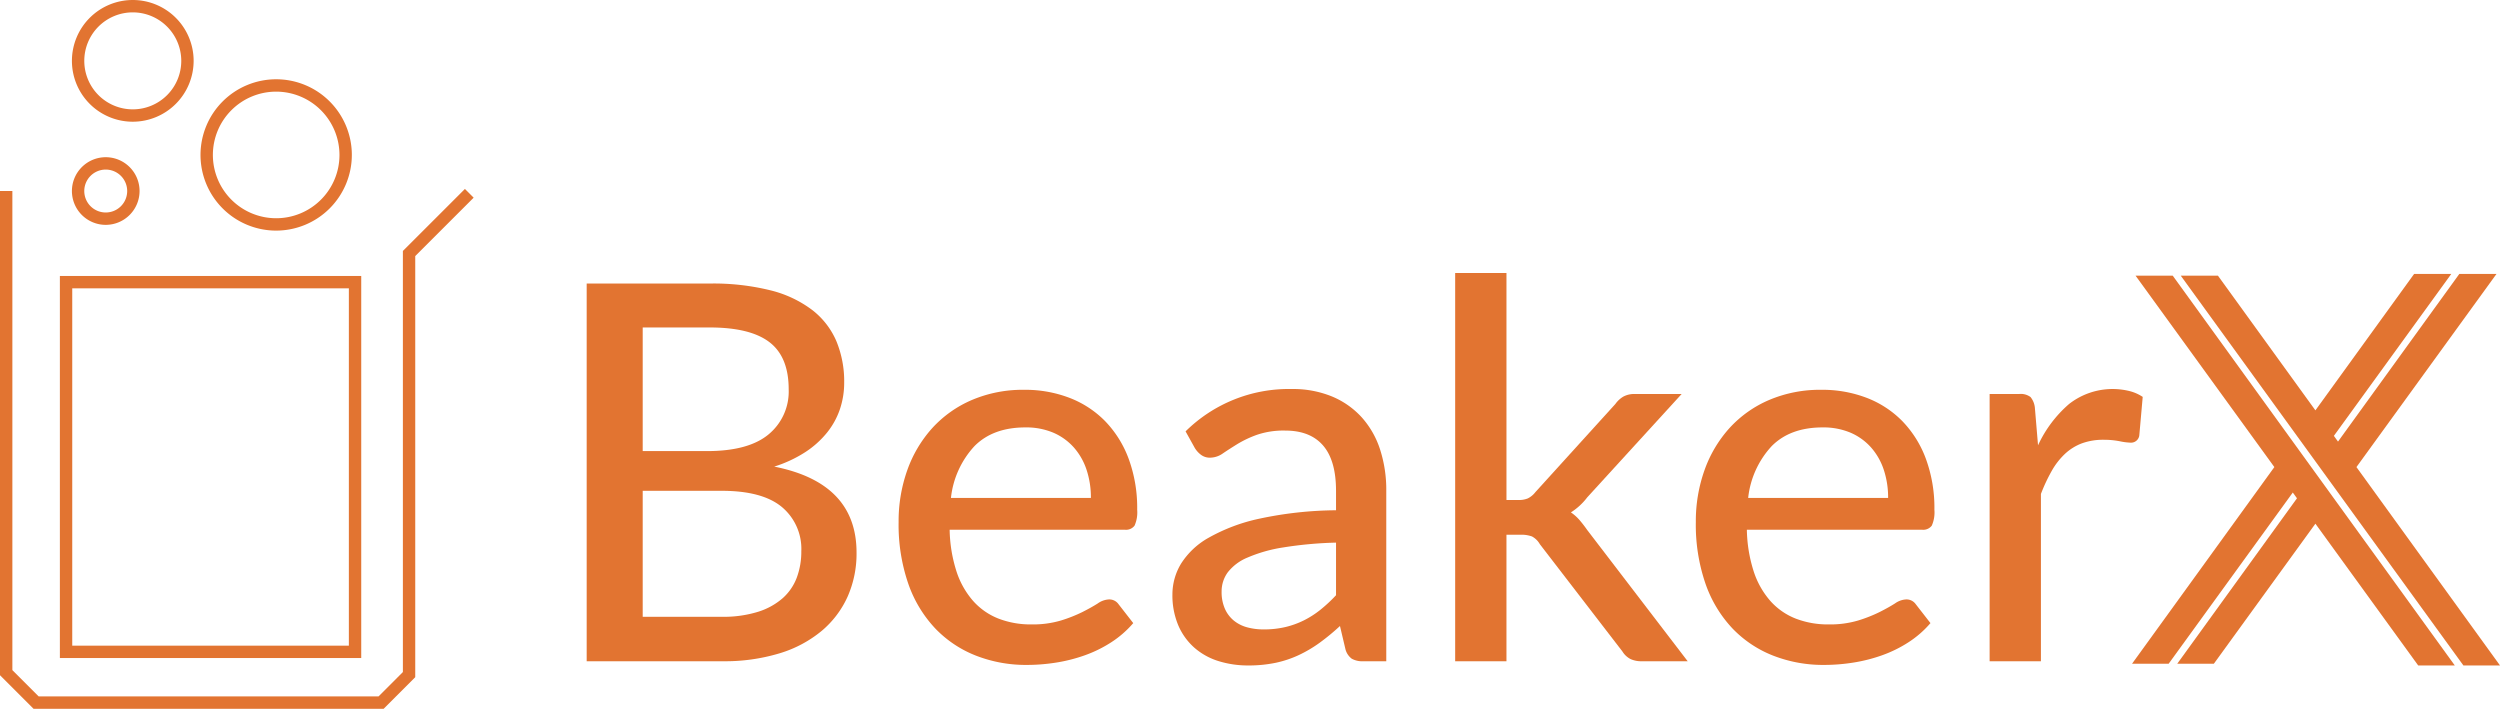 <svg id="Layer_1" data-name="Layer 1" xmlns="http://www.w3.org/2000/svg" viewBox="8.256 3.279 469.148 133.012"><defs><style>.cls-1{fill:#e27431;}</style></defs><polygon class="cls-1" points="80.249 136.291 14.554 136.291 8.256 129.993 8.256 39.128 10.577 39.128 10.577 129.032 15.515 133.97 79.289 133.97 83.861 129.398 83.861 50.373 95.499 38.736 97.14 40.376 86.181 51.334 86.181 130.359 80.249 136.291"/><path class="cls-1" d="M76.044,126.764H19.493V55.068H76.044ZM21.813,124.443H73.723V57.388H21.813Z"/><path class="cls-1" d="M33.173,26.12A11.42,11.42,0,1,1,44.593,14.7,11.433,11.433,0,0,1,33.173,26.12Zm0-20.52a9.1,9.1,0,1,0,9.1,9.1A9.111,9.111,0,0,0,33.173,5.6Z"/><path class="cls-1" d="M60.082,46.554a14.199,14.199,0,1,1,14.199-14.199A14.215,14.215,0,0,1,60.082,46.554Zm0-26.077A11.878,11.878,0,1,0,71.961,32.355,11.891,11.891,0,0,0,60.082,20.477Z"/><path class="cls-1" d="M28.099,45.475a6.347,6.347,0,1,1,6.347-6.348A6.355,6.355,0,0,1,28.099,45.475Zm0-10.374a4.027,4.027,0,1,0,4.026,4.026A4.031,4.031,0,0,0,28.099,35.102Z"/><path class="cls-1" d="M141.452,56.488a44.404,44.404,0,0,1,11.427,1.283,21.508,21.508,0,0,1,7.823,3.702,14.706,14.706,0,0,1,4.517,5.849,19.742,19.742,0,0,1,1.456,7.774,15.527,15.527,0,0,1-.79,4.936,14.343,14.343,0,0,1-2.419,4.417,17.459,17.459,0,0,1-4.097,3.678,23.852,23.852,0,0,1-5.824,2.714q15.449,3.061,15.449,16.14a19.91,19.91,0,0,1-1.678,8.267,18.081,18.081,0,0,1-4.887,6.442,22.597,22.597,0,0,1-7.897,4.195,35.387,35.387,0,0,1-10.662,1.481H118.352V56.488Zm-12.586,8.243V87.93h12.093q7.748,0,11.525-3.134a10.426,10.426,0,0,0,3.776-8.465q0-6.071-3.603-8.835t-11.205-2.764Zm14.808,54.295a21.913,21.913,0,0,0,6.836-.938,12.81,12.81,0,0,0,4.64-2.567,9.764,9.764,0,0,0,2.64-3.875,13.93,13.93,0,0,0,.839-4.911,10.235,10.235,0,0,0-3.652-8.316q-3.654-3.036-11.303-3.036h-14.808v23.643Z"/><path class="cls-1" d="M220.919,120.211a18.963,18.963,0,0,1-4.097,3.578,23.736,23.736,0,0,1-4.936,2.443,29.995,29.995,0,0,1-5.405,1.382,35.006,35.006,0,0,1-5.504.444,25.8,25.8,0,0,1-9.6-1.753,21.305,21.305,0,0,1-7.651-5.133,23.398,23.398,0,0,1-5.035-8.391,33.953,33.953,0,0,1-1.802-11.525,28.538,28.538,0,0,1,1.629-9.748,23.464,23.464,0,0,1,4.665-7.872,21.489,21.489,0,0,1,7.428-5.282,24.342,24.342,0,0,1,9.872-1.925,23.177,23.177,0,0,1,8.465,1.506,18.809,18.809,0,0,1,6.688,4.368,20.215,20.215,0,0,1,4.418,7.058,26.681,26.681,0,0,1,1.605,9.575,6.107,6.107,0,0,1-.494,2.986,2.005,2.005,0,0,1-1.826.765h-32.873a27.09,27.09,0,0,0,1.283,7.824,15.8,15.8,0,0,0,3.134,5.552,12.439,12.439,0,0,0,4.763,3.307,16.722,16.722,0,0,0,6.17,1.087,18.51,18.51,0,0,0,5.553-.741,26.876,26.876,0,0,0,4.047-1.603q1.703-.863,2.863-1.605a3.945,3.945,0,0,1,2.049-.74,2.117,2.117,0,0,1,1.826.888Zm-7.947-23.495a16.45,16.45,0,0,0-.815-5.282,12.013,12.013,0,0,0-2.394-4.196,10.895,10.895,0,0,0-3.85-2.764,13.034,13.034,0,0,0-5.232-.987q-6.071,0-9.551,3.505a16.946,16.946,0,0,0-4.418,9.723Z"/><path class="cls-1" d="M230.741,84.228a27.542,27.542,0,0,1,19.892-7.946,19.266,19.266,0,0,1,7.601,1.406,15.637,15.637,0,0,1,5.577,3.924,16.698,16.698,0,0,1,3.431,6.022,24.571,24.571,0,0,1,1.16,7.75v31.984h-4.294a4.081,4.081,0,0,1-2.172-.469,3.229,3.229,0,0,1-1.185-1.752l-1.037-4.393a41.289,41.289,0,0,1-3.801,3.134,24.31,24.31,0,0,1-3.924,2.32,19.971,19.971,0,0,1-4.368,1.456,24.748,24.748,0,0,1-5.134.494,18.432,18.432,0,0,1-5.553-.815,12.458,12.458,0,0,1-4.516-2.493,11.769,11.769,0,0,1-3.036-4.195,14.45,14.45,0,0,1-1.11-5.874,11.128,11.128,0,0,1,1.605-5.701,14.458,14.458,0,0,1,5.232-4.911,33.658,33.658,0,0,1,9.477-3.554,70.834,70.834,0,0,1,14.388-1.58V95.384q0-5.675-2.419-8.489-2.419-2.815-7.108-2.814a15.469,15.469,0,0,0-5.306.79,20.42,20.42,0,0,0-3.702,1.752q-1.555.962-2.715,1.752a4.199,4.199,0,0,1-2.394.79,2.73,2.73,0,0,1-1.703-.543,4.521,4.521,0,0,1-1.16-1.283Zm28.233,20.879a73.41,73.41,0,0,0-9.971.913,27.402,27.402,0,0,0-6.663,1.9,9.039,9.039,0,0,0-3.702,2.789,6.049,6.049,0,0,0-1.135,3.578,7.75,7.75,0,0,0,.617,3.233,6.014,6.014,0,0,0,1.678,2.221,6.71,6.71,0,0,0,2.493,1.259,11.626,11.626,0,0,0,3.109.394,17.404,17.404,0,0,0,4.072-.444,16.191,16.191,0,0,0,3.48-1.258,17.566,17.566,0,0,0,3.11-2,27.774,27.774,0,0,0,2.912-2.714Z"/><path class="cls-1" d="M290.958,54.515V97.11h2.271a4.408,4.408,0,0,0,1.727-.296,4.074,4.074,0,0,0,1.431-1.184l15.005-16.536a4.899,4.899,0,0,1,1.53-1.406,4.308,4.308,0,0,1,2.122-.469h8.786L306.111,96.618a11.591,11.591,0,0,1-3.061,2.814,8.405,8.405,0,0,1,1.654,1.48q.715.84,1.407,1.827l18.855,24.63h-8.638a4.894,4.894,0,0,1-2.048-.394,3.85,3.85,0,0,1-1.555-1.432l-15.499-20.138a3.727,3.727,0,0,0-1.48-1.456,5.882,5.882,0,0,0-2.222-.321h-2.567v23.742h-9.625V54.515Z"/><path class="cls-1" d="M370.524,120.211a18.963,18.963,0,0,1-4.097,3.578,23.736,23.736,0,0,1-4.936,2.443,29.995,29.995,0,0,1-5.405,1.382,35.006,35.006,0,0,1-5.504.444,25.8,25.8,0,0,1-9.6-1.753,21.305,21.305,0,0,1-7.651-5.133,23.398,23.398,0,0,1-5.035-8.391,33.953,33.953,0,0,1-1.802-11.525,28.538,28.538,0,0,1,1.629-9.748,23.465,23.465,0,0,1,4.665-7.872,21.489,21.489,0,0,1,7.428-5.282,24.342,24.342,0,0,1,9.872-1.925,23.177,23.177,0,0,1,8.465,1.506,18.809,18.809,0,0,1,6.688,4.368,20.215,20.215,0,0,1,4.418,7.058,26.681,26.681,0,0,1,1.605,9.575,6.107,6.107,0,0,1-.494,2.986,2.005,2.005,0,0,1-1.826.765H336.071a27.09,27.09,0,0,0,1.283,7.824,15.8,15.8,0,0,0,3.134,5.552,12.439,12.439,0,0,0,4.763,3.307,16.722,16.722,0,0,0,6.17,1.087,18.51,18.51,0,0,0,5.553-.741,26.876,26.876,0,0,0,4.047-1.603q1.703-.863,2.863-1.605a3.945,3.945,0,0,1,2.049-.74,2.117,2.117,0,0,1,1.826.888Zm-7.947-23.495a16.45,16.45,0,0,0-.815-5.282,12.013,12.013,0,0,0-2.394-4.196,10.895,10.895,0,0,0-3.85-2.764,13.034,13.034,0,0,0-5.232-.987q-6.071,0-9.551,3.505a16.946,16.946,0,0,0-4.418,9.723Z"/><path class="cls-1" d="M390.711,86.844a22.946,22.946,0,0,1,5.824-7.75,13.269,13.269,0,0,1,11.278-2.443,7.969,7.969,0,0,1,2.542,1.11l-.642,7.255a1.565,1.565,0,0,1-1.628,1.333,11.782,11.782,0,0,1-2.073-.271,15.429,15.429,0,0,0-2.962-.272,11.623,11.623,0,0,0-4.096.666,9.578,9.578,0,0,0-3.184,1.975,13.409,13.409,0,0,0-2.493,3.208,32.115,32.115,0,0,0-2.024,4.318v31.393h-9.625V77.219h5.528a3.056,3.056,0,0,1,2.147.568,3.74,3.74,0,0,1,.815,1.999Z"/><polygon class="cls-1" points="442.762 92.008 441.982 90.93 438.521 86.147 415.992 55.015 409.017 55.015 435.059 90.93 408.358 127.829 415.227 127.829 438.52 95.704 439.305 96.786 416.841 127.829 423.71 127.829 442.762 101.553 462.052 128.157 468.921 128.157 446.219 96.785 442.762 92.008"/><polygon class="cls-1" points="450.465 90.93 476.744 54.687 469.769 54.687 447.004 86.147 446.228 85.074 468.261 54.687 461.286 54.687 442.762 80.286 424.475 55.015 417.5 55.015 439.296 85.075 442.762 89.854 443.542 90.93 447.003 95.704 470.535 128.157 477.404 128.157 450.465 90.93"/></svg>